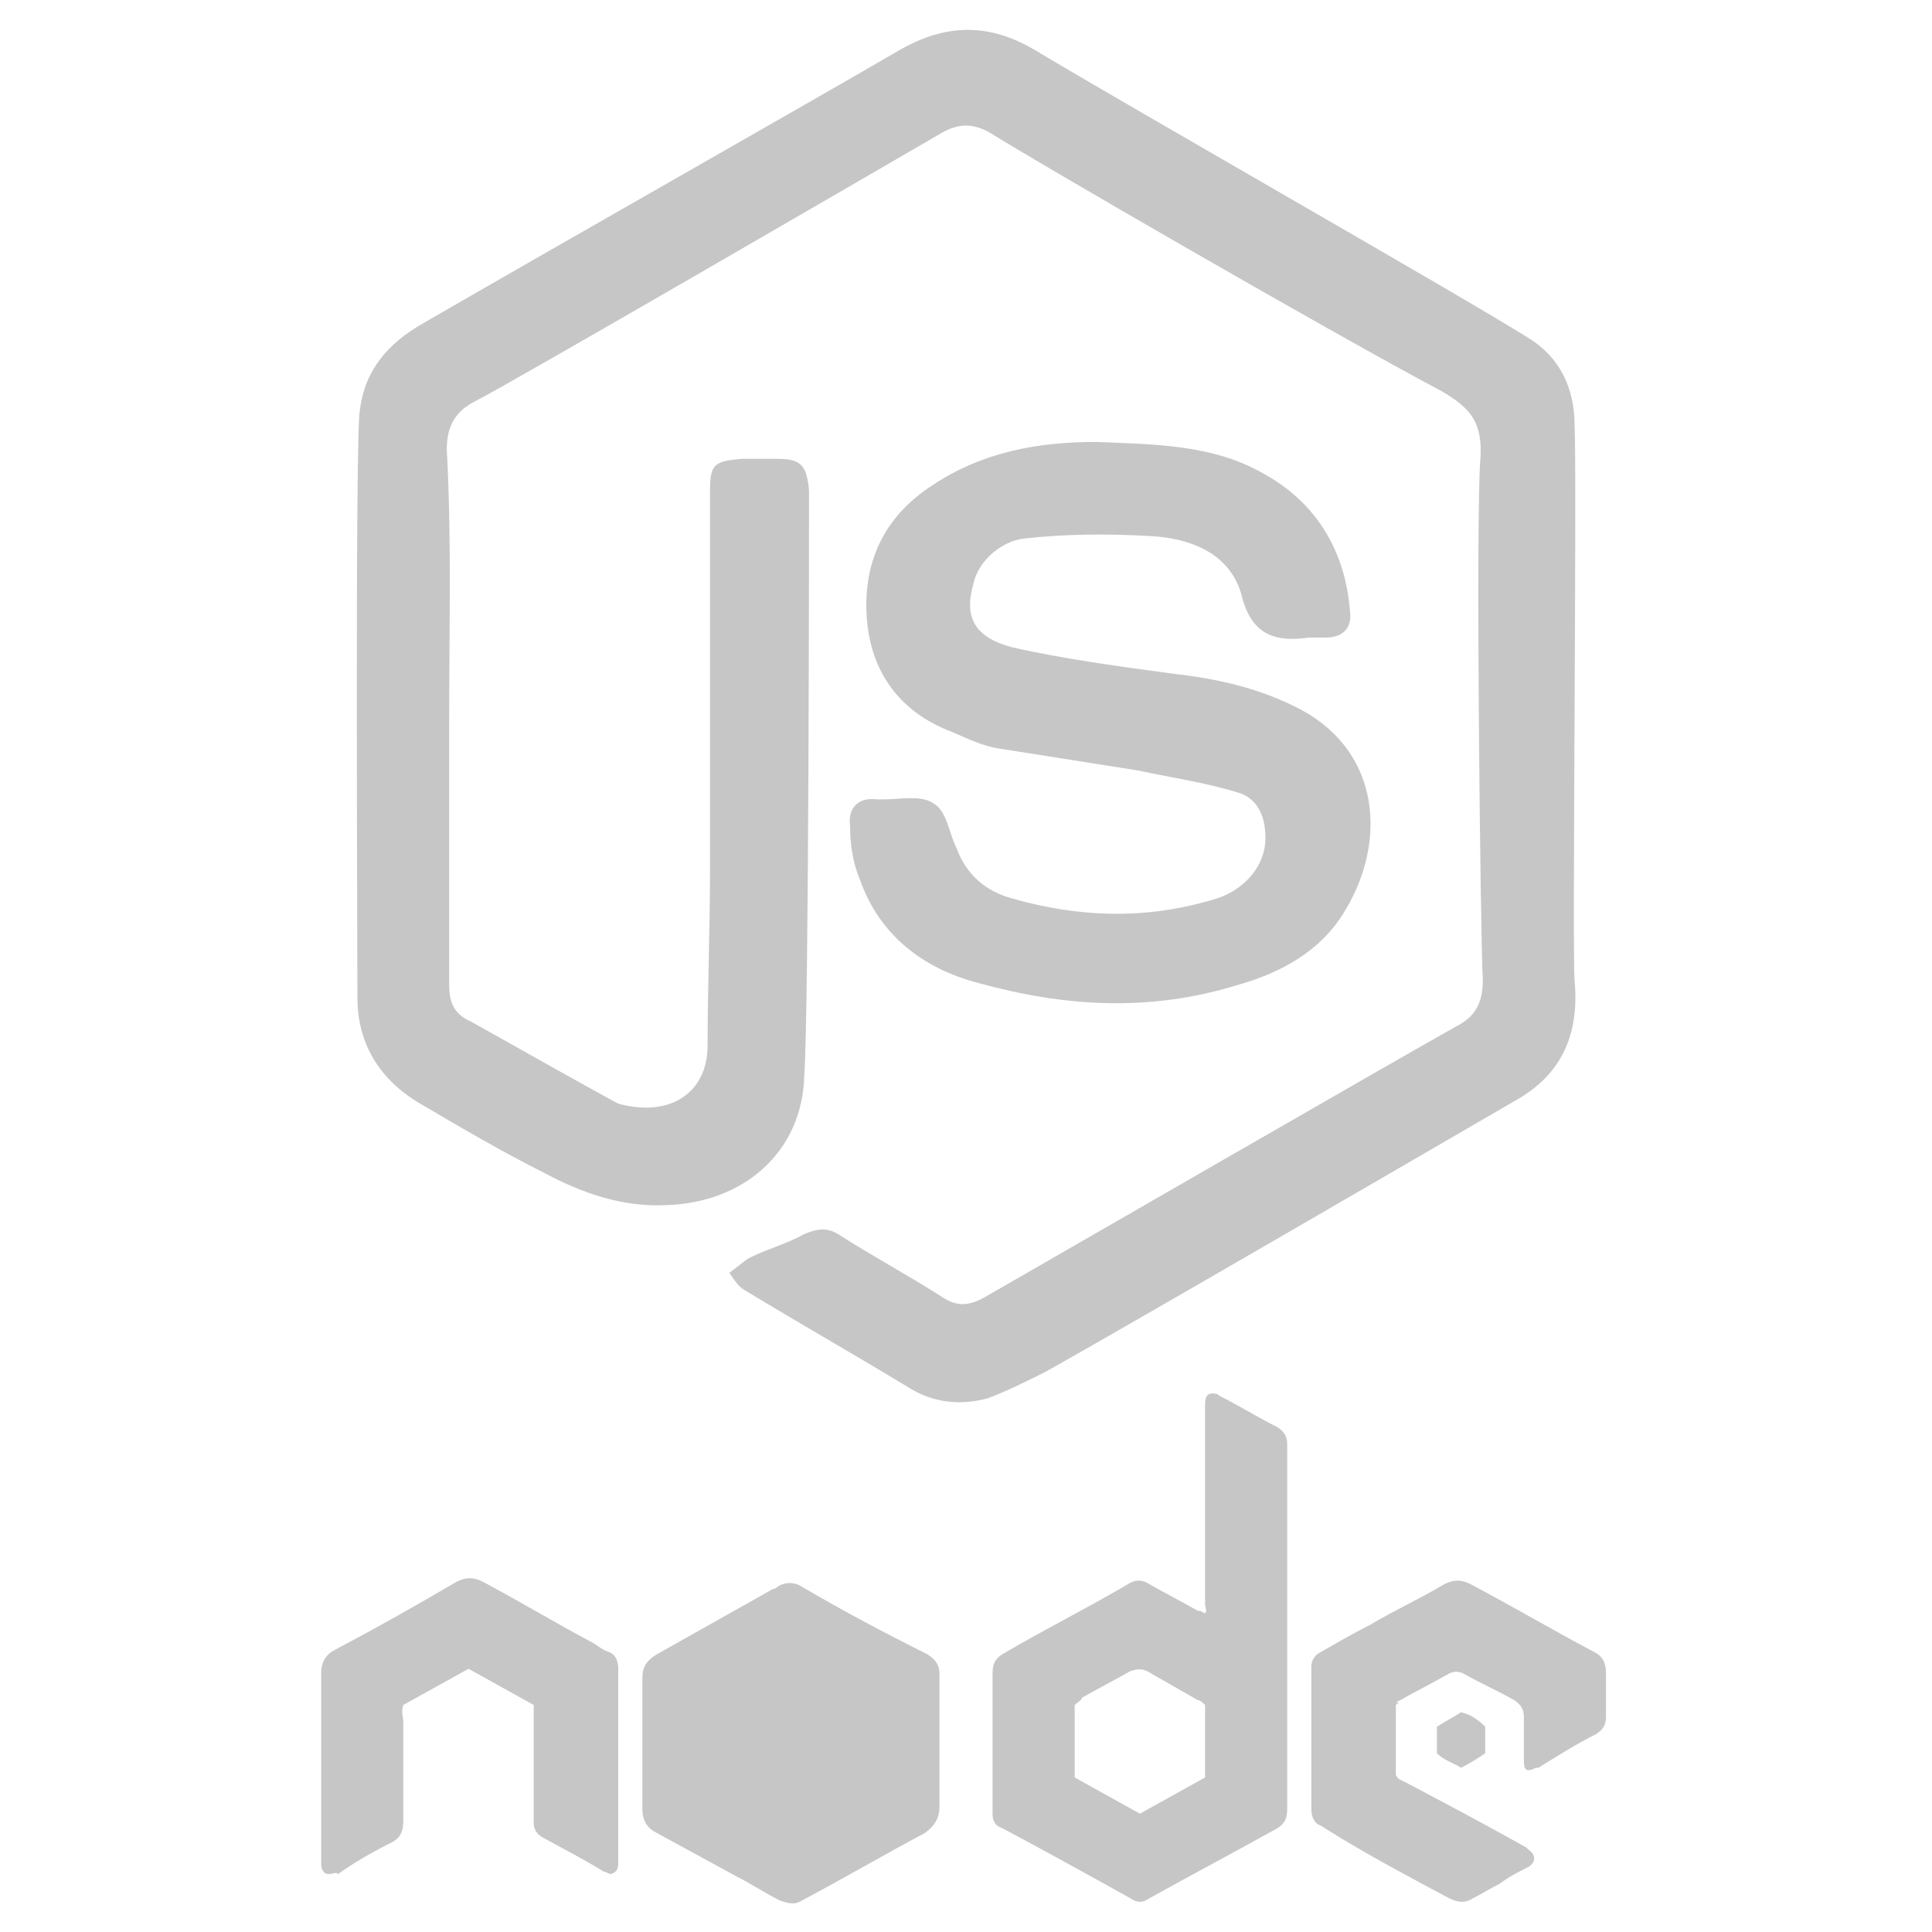 <?xml version="1.0" encoding="utf-8"?>
<!-- Generator: Adobe Illustrator 24.0.1, SVG Export Plug-In . SVG Version: 6.00 Build 0)  -->
<!DOCTYPE svg PUBLIC "-//W3C//DTD SVG 1.1//EN" "http://www.w3.org/Graphics/SVG/1.1/DTD/svg11.dtd">
<svg version="1.1" id="Livello_1" xmlns:x="http://ns.adobe.com/Extensibility/1.0/" xmlns:i="http://ns.adobe.com/AdobeIllustrator/10.0/" xmlns:graph="http://ns.adobe.com/Graphs/1.0/"
	 xmlns="http://www.w3.org/2000/svg" xmlns:xlink="http://www.w3.org/1999/xlink" x="0px" y="0px" viewBox="0 0 80 80"
	 style="enable-background:new 0 0 80 80;" xml:space="preserve">
<style type="text/css">
	.st0{fill:#C6C6C6;}
</style>
<g>
	<g id="BpZuiL_2_">
		<g>
			<path class="st0" d="M18.6,29.6c0,3.7,0,7.5,0,11.2c0,0.7,0.2,1.2,0.9,1.5c1.6,0.9,5.7,3.2,6.1,3.4c2.2,0.6,3.7-0.5,3.7-2.4
				c0-2.4,0.1-4.9,0.1-7.3c0-5.2,0-10.4,0-15.7c0-1.1,0.2-1.2,1.3-1.3c0.5,0,1,0,1.5,0c1,0,1.2,0.3,1.3,1.3c0,1,0,21.6-0.2,24.3
				c-0.1,3.1-2.5,5.2-5.7,5.3c-1.8,0.1-3.5-0.5-5-1.3c-1.8-0.9-3.5-1.9-5.2-2.9c-1.7-1-2.6-2.5-2.6-4.4c0-2.2-0.1-23.3,0.1-24.3
				c0.2-1.7,1.2-2.8,2.6-3.6C21.8,10.9,35,3.4,37.2,2.1c1.9-1.1,3.7-1.2,5.7,0c4,2.4,17.7,10.2,20.4,11.9c1.3,0.8,1.9,2.1,1.9,3.6
				c0.1,2.2-0.1,22,0,23c0.2,2.2-0.5,3.9-2.5,5c-3.1,1.8-16,9.3-19.4,11.2c-0.8,0.4-1.6,0.8-2.4,1.1c-1.1,0.3-2.2,0.2-3.2-0.4
				c-2.3-1.4-4.6-2.7-6.9-4.1c-0.2-0.1-0.4-0.4-0.6-0.7c0.3-0.2,0.5-0.4,0.8-0.6c0.8-0.4,1.6-0.6,2.3-1c0.5-0.2,0.9-0.3,1.4,0
				c1.4,0.9,2.9,1.7,4.3,2.6c0.6,0.4,1.1,0.4,1.8,0c4-2.3,17-9.8,19.5-11.2c0.8-0.4,1.1-1,1.1-1.9c-0.1-1.9-0.3-19.3-0.1-21.6
				c0.1-1.5-0.4-2.1-1.6-2.8C54.8,13.6,42.4,6.4,41,5.5c-0.7-0.4-1.3-0.4-2,0c-1.9,1.1-17.9,10.4-19.3,11.1c-0.8,0.4-1.2,1-1.2,2
				C18.7,22.3,18.6,25.9,18.6,29.6C18.6,29.6,18.6,29.6,18.6,29.6z"/>
			<path class="st0" d="M45.4,18.3c2.4,0.1,4.8,0.1,6.9,1.3c2.2,1.2,3.4,3.2,3.6,5.7c0.1,0.7-0.3,1.1-1,1.1c-0.2,0-0.5,0-0.7,0
				c-1.4,0.2-2.4-0.1-2.8-1.8c-0.5-1.7-2.1-2.3-3.7-2.4c-1.8-0.1-3.5-0.1-5.3,0.1c-0.9,0.1-1.9,0.9-2.1,1.9
				c-0.4,1.4,0.1,2.2,1.6,2.6c2.2,0.5,4.5,0.8,6.7,1.1c1.8,0.2,3.6,0.6,5.3,1.5c3.3,1.8,3.5,5.5,1.8,8.3c-1,1.7-2.7,2.6-4.5,3.1
				c-3.6,1.1-7.1,0.9-10.7-0.1c-2.3-0.6-4.1-2-4.9-4.3c-0.3-0.7-0.4-1.5-0.4-2.2c-0.1-0.7,0.3-1.2,1.1-1.1c0.1,0,0.2,0,0.3,0
				c0.7,0,1.6-0.2,2.1,0.2c0.5,0.3,0.6,1.2,0.9,1.8c0.4,1.1,1.2,1.8,2.3,2.1c2.8,0.8,5.6,0.9,8.5,0c1.2-0.4,2-1.4,2-2.5
				c0-1-0.4-1.7-1.2-1.9c-1.3-0.4-2.7-0.6-4.1-0.9c-1.9-0.3-3.8-0.6-5.7-0.9c-0.7-0.1-1.3-0.4-2-0.7c-2.1-0.8-3.3-2.4-3.5-4.6
				c-0.2-2.4,0.7-4.3,2.7-5.6C40.7,18.7,43,18.3,45.4,18.3z"/>
		</g>
	</g>
	<g id="chZbx1_2_">
		<g>
			<path class="st0" d="M49.9,66.8c0.1-0.1,0-0.2,0-0.4c0-2.7,0-5.5,0-8.2c0-0.2,0-0.5,0.3-0.5c0.1,0,0.2,0,0.3,0.1
				c0.8,0.4,1.6,0.9,2.4,1.3c0.3,0.2,0.4,0.4,0.4,0.7c0,3.7,0,7.5,0,11.2c0,1.3,0,2.6,0,3.9c0,0.4-0.1,0.6-0.4,0.8
				c-1.8,1-3.5,1.9-5.3,2.9c-0.3,0.2-0.5,0.2-0.8,0c-1.8-1-3.6-2-5.3-2.9c-0.3-0.1-0.4-0.3-0.4-0.6c0-1.9,0-3.9,0-5.8
				c0-0.4,0.1-0.6,0.4-0.8c1.7-1,3.5-1.9,5.2-2.9c0.3-0.2,0.6-0.2,0.9,0c0.7,0.4,1.3,0.7,2,1.1C49.8,66.7,49.8,66.8,49.9,66.8z
				 M44.5,70.6c0,1,0,2,0,3c0.9,0.5,1.8,1,2.7,1.5c0.9-0.5,1.8-1,2.7-1.5c0-1,0-2,0-3c-0.1-0.1-0.2-0.2-0.3-0.2
				c-0.7-0.4-1.4-0.8-2.1-1.2c-0.2-0.1-0.4-0.1-0.7,0c-0.7,0.4-1.3,0.7-2,1.1C44.8,70.4,44.6,70.5,44.5,70.6z"/>
			<path class="st0" d="M38.9,72.1c0,0.9,0,1.8,0,2.7c0,0.5-0.2,0.8-0.6,1.1c-1.7,0.9-3.4,1.9-5.1,2.8c-0.3,0.2-0.6,0.1-0.9,0
				c-0.6-0.3-1.2-0.7-1.8-1c-1.1-0.6-2.2-1.2-3.3-1.8c-0.4-0.2-0.6-0.5-0.6-1c0-1.8,0-3.6,0-5.4c0-0.4,0.1-0.7,0.6-1
				c1.6-0.9,3.2-1.8,4.8-2.7c0.1,0,0.2-0.1,0.2-0.1c0.3-0.2,0.7-0.2,1,0c1.7,1,3.4,1.9,5.2,2.8c0.3,0.2,0.5,0.4,0.5,0.8
				C38.9,70.3,38.9,71.2,38.9,72.1z"/>
			<path class="st0" d="M13.6,77.6c-0.2,0-0.3-0.2-0.3-0.4c0-0.1,0-0.2,0-0.3c0-2.5,0-5.1,0-7.6c0-0.5,0.2-0.8,0.6-1
				c1.7-0.9,3.3-1.8,5-2.8c0.4-0.2,0.7-0.2,1.1,0c1.5,0.8,3,1.7,4.5,2.5c0.2,0.1,0.4,0.3,0.7,0.4c0.3,0.1,0.4,0.4,0.4,0.7
				c0,0.6,0,1.2,0,1.8c0,2.1,0,4.1,0,6.2c0,0.2,0,0.4-0.3,0.5c-0.1,0-0.2-0.1-0.3-0.1c-0.8-0.5-1.6-0.9-2.5-1.4
				c-0.2-0.1-0.4-0.3-0.4-0.6c0-0.3,0-0.5,0-0.8c0-0.5,0-1,0-1.5c0-0.6,0-1.3,0-1.9c0-0.2,0-0.5,0-0.7c-0.9-0.5-1.8-1-2.7-1.5
				c-0.9,0.5-1.8,1-2.7,1.5c-0.1,0.3,0,0.5,0,0.7c0,1.4,0,2.7,0,4.1c0,0.4-0.1,0.7-0.5,0.9c-0.8,0.4-1.5,0.8-2.2,1.3
				C13.9,77.5,13.8,77.6,13.6,77.6z"/>
			<path class="st0" d="M57.8,70.6c0,0.9,0,1.9,0,2.9c0.1,0.2,0.2,0.2,0.4,0.3c1.7,0.9,3.4,1.8,5,2.7c0,0,0.1,0.1,0.1,0.1
				c0.3,0.2,0.3,0.5,0,0.7c-0.4,0.2-0.8,0.4-1.2,0.7c-0.4,0.2-0.7,0.4-1.1,0.6c-0.3,0.2-0.6,0.2-1,0c-1.5-0.8-3-1.6-4.5-2.5
				c-0.3-0.2-0.5-0.3-0.8-0.5c-0.3-0.1-0.4-0.4-0.4-0.7c0-0.5,0-1.1,0-1.6c0-0.4,0-0.9,0-1.3c0-0.5,0-1.1,0-1.6c0-0.5,0-0.9,0-1.4
				c0-0.3,0.2-0.5,0.4-0.6c0.7-0.4,1.4-0.8,2-1.1c1-0.6,2.1-1.1,3.1-1.7c0.4-0.2,0.7-0.2,1.1,0c1.7,0.9,3.4,1.9,5.1,2.8
				c0.4,0.2,0.5,0.5,0.5,0.9c0,0.6,0,1.2,0,1.8c0,0.3-0.1,0.5-0.4,0.7c-0.8,0.4-1.6,0.9-2.4,1.4c0,0-0.1,0-0.1,0
				c-0.4,0.2-0.5,0.1-0.5-0.3c0-0.6,0-1.2,0-1.8c0-0.3-0.1-0.5-0.4-0.7c-0.7-0.4-1.4-0.7-2.1-1.1c-0.2-0.1-0.4-0.1-0.6,0
				c-0.7,0.4-1.5,0.8-2.2,1.2C58,70.5,57.9,70.5,57.8,70.6z"/>
			<path class="st0" d="M60.5,73.2c-0.3-0.2-0.7-0.3-1-0.6c0-0.4,0-0.7,0-1.1c0.3-0.2,0.7-0.4,1-0.6c0.4,0.1,0.7,0.3,1,0.6
				c0,0.4,0,0.7,0,1.1C61.2,72.8,60.9,73,60.5,73.2z"/>
		</g>
	</g>
</g>
</svg>
